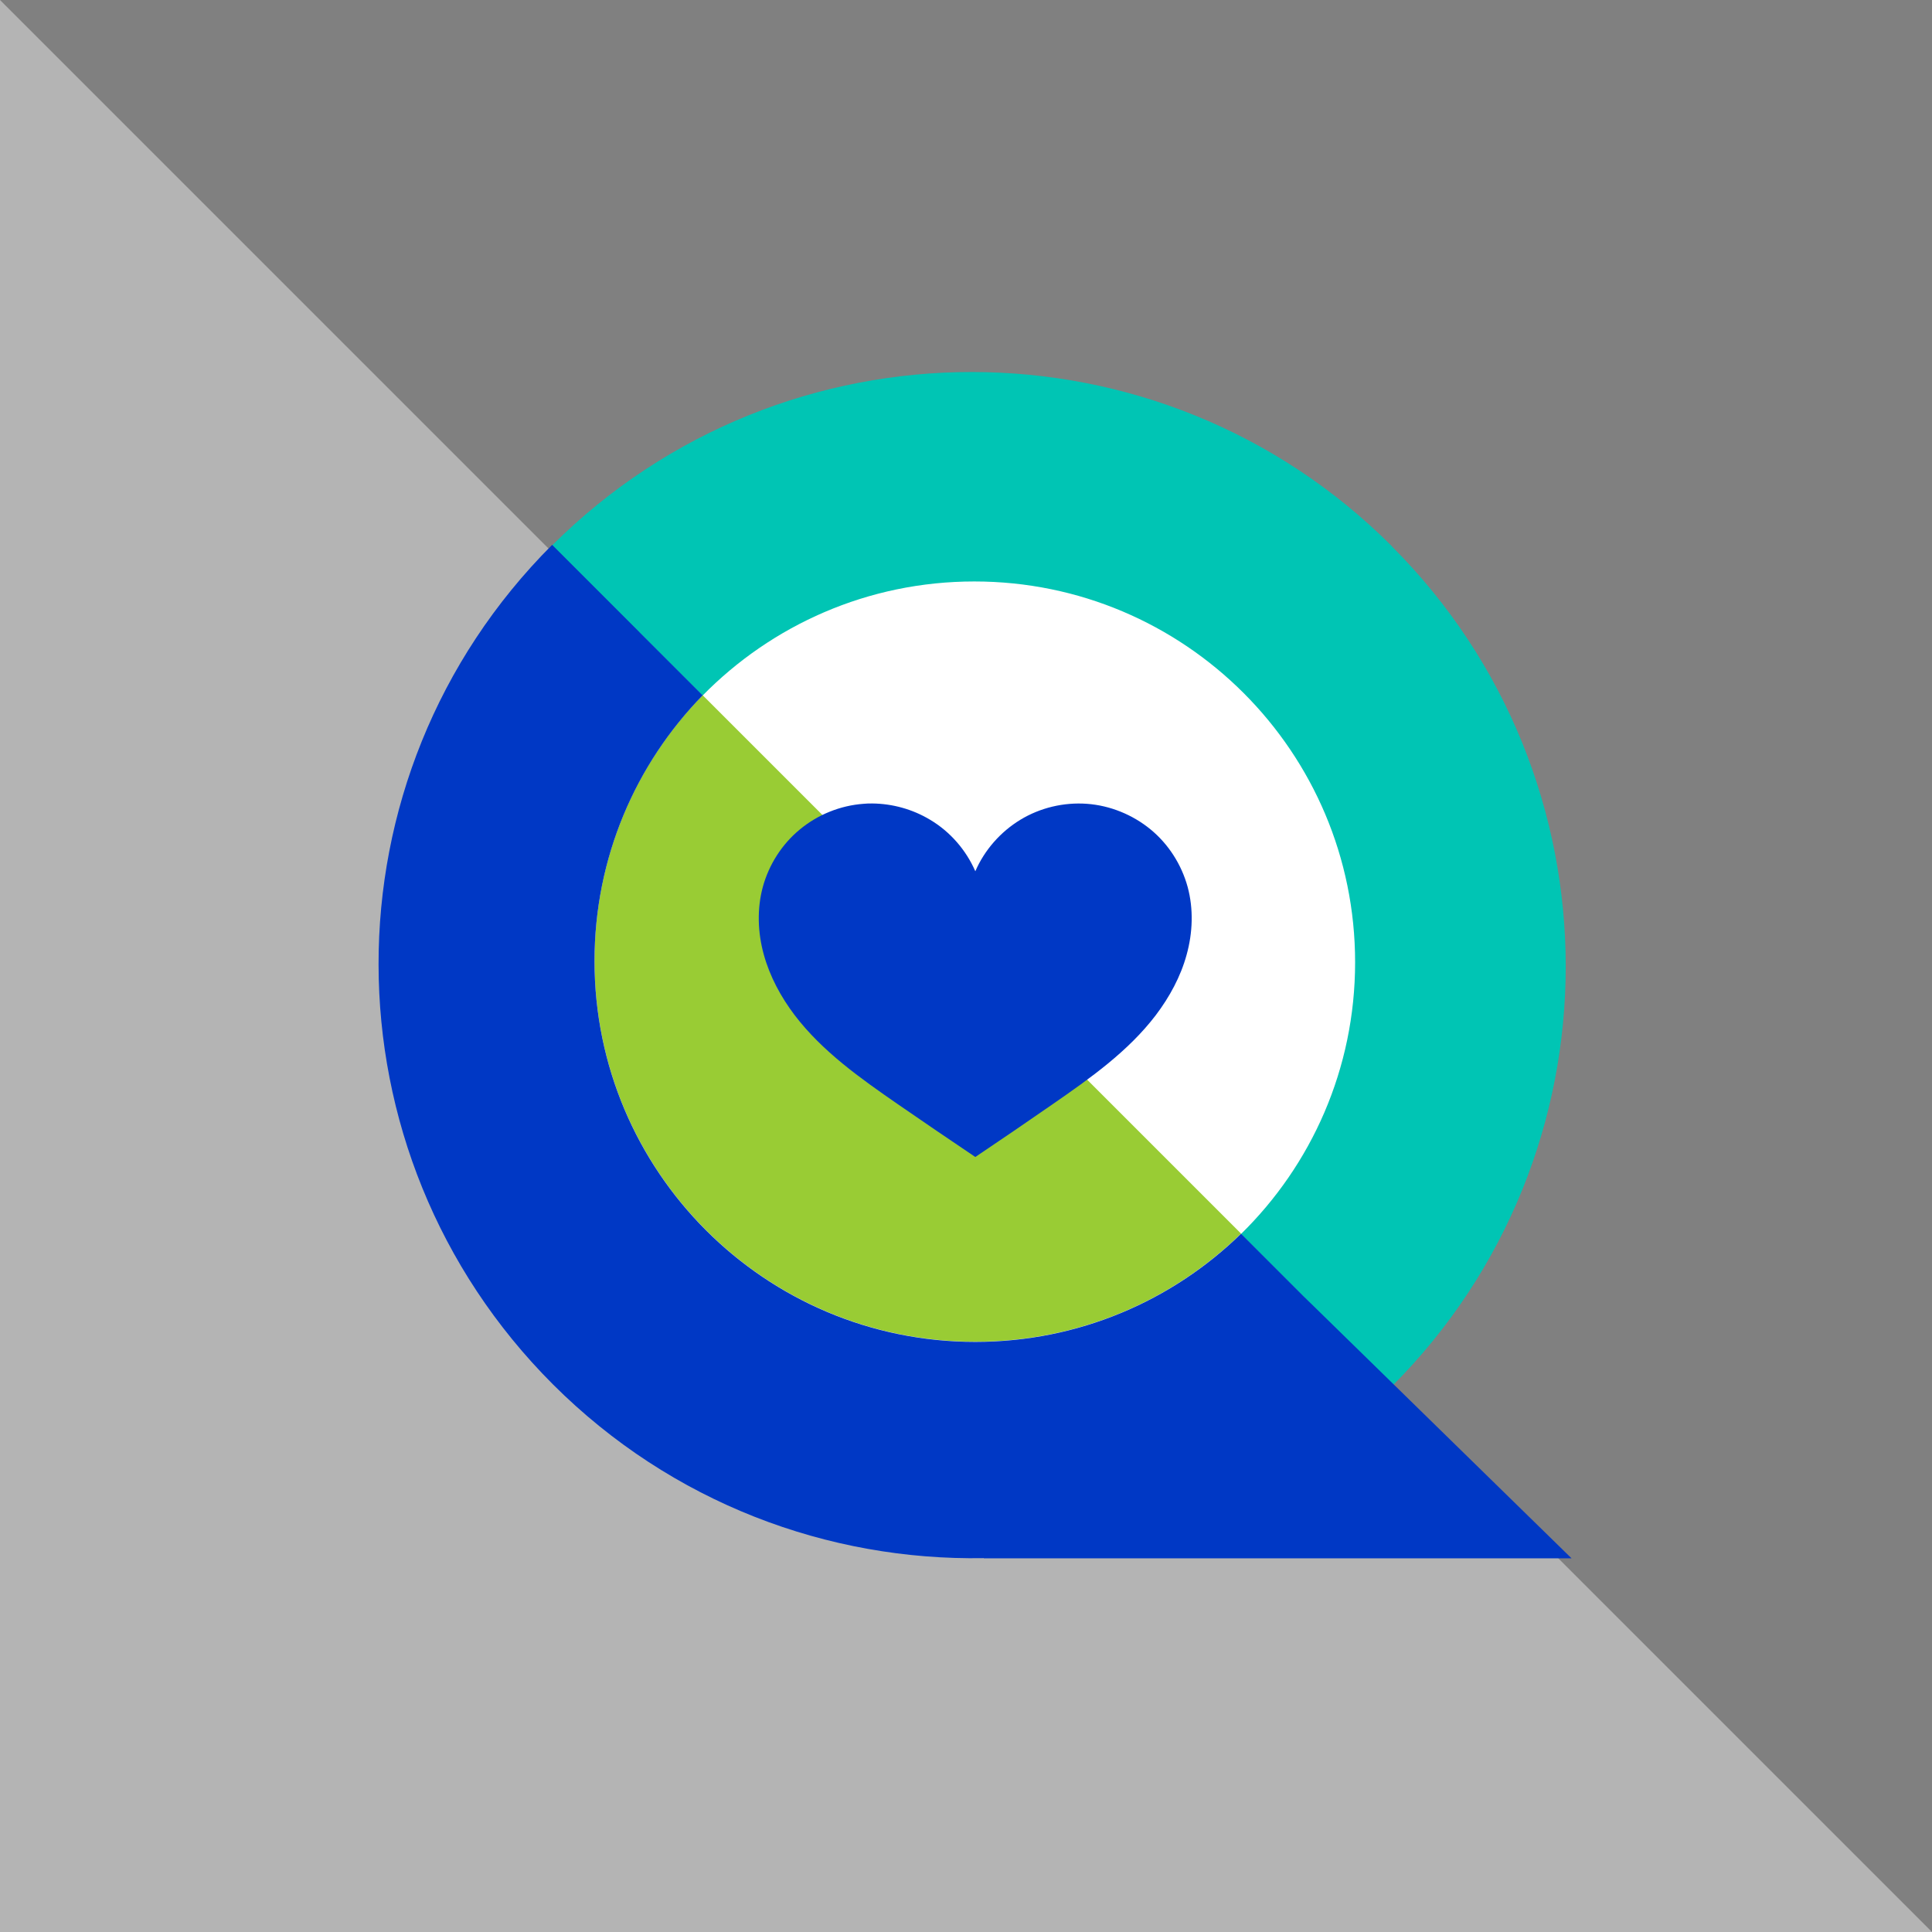 <svg id="uuid-efe3b795-acdb-42b4-8776-cc676b63554a" xmlns="http://www.w3.org/2000/svg" viewBox="0 0 114 114"><rect x="0" y="0" width="114" height="114" fill="#808080" stroke="none"/><polygon points="114 114 0 114 0 0 114 114" fill="#fff" opacity=".41"></polygon><g><circle cx="57.54" cy="57.1" r="28" fill="#fff"></circle><path d="M82.12,32.22c-13.68-13.68-35.84-13.69-49.54-.04l8.87,8.87c4.08-4.16,9.76-6.74,16.04-6.74,12.41,0,22.47,10.06,22.47,22.47,0,6.29-2.58,11.97-6.74,16.04l8.95,8.95s-.03,.03-.05,.04h0c13.69-13.69,13.69-35.89,0-49.58Z" fill="#00c5b4"></path><path d="M35.08,56.7c0,12.41,10.06,22.47,22.47,22.47,6.1,0,11.63-2.43,15.68-6.38l-31.77-31.77c-3.95,4.05-6.38,9.58-6.38,15.68Z" fill="#99cc34"></path><path d="M51.46,47.41c-.17,0-.34,0-.51,.02-1.37,.1-2.7,.64-3.75,1.51-1.06,.87-1.83,2.08-2.19,3.4-.35,1.3-.3,2.69,.06,3.99,.36,1.3,1.01,2.5,1.82,3.57,1.63,2.14,3.87,3.72,6.08,5.25,1.52,1.05,3.05,2.09,4.58,3.12,1.53-1.03,3.06-2.07,4.57-3.12,2.21-1.53,4.45-3.11,6.08-5.25,.81-1.07,1.47-2.28,1.82-3.57,.36-1.3,.41-2.69,.06-3.99-.36-1.32-1.13-2.53-2.19-3.4-1.06-.87-2.39-1.41-3.75-1.51-1.37-.1-2.76,.23-3.93,.94-1.17,.71-2.12,1.79-2.66,3.04-.55-1.26-1.49-2.34-2.67-3.04-1.03-.62-2.22-.95-3.42-.96Z" fill="#0038c5"></path><path d="M58.05,91.94c-9.18,.16-18.41-3.25-25.42-10.25-13.69-13.69-13.74-35.85-.05-49.54l8.88,8.88c-3.95,4.05-6.38,9.58-6.38,15.68,0,12.41,10.06,22.47,22.47,22.47,6.1,0,11.63-2.43,15.68-6.38l3.69,3.69h0s15.81,15.46,15.81,15.46H58.05Z" fill="#0038c5"></path></g></svg>